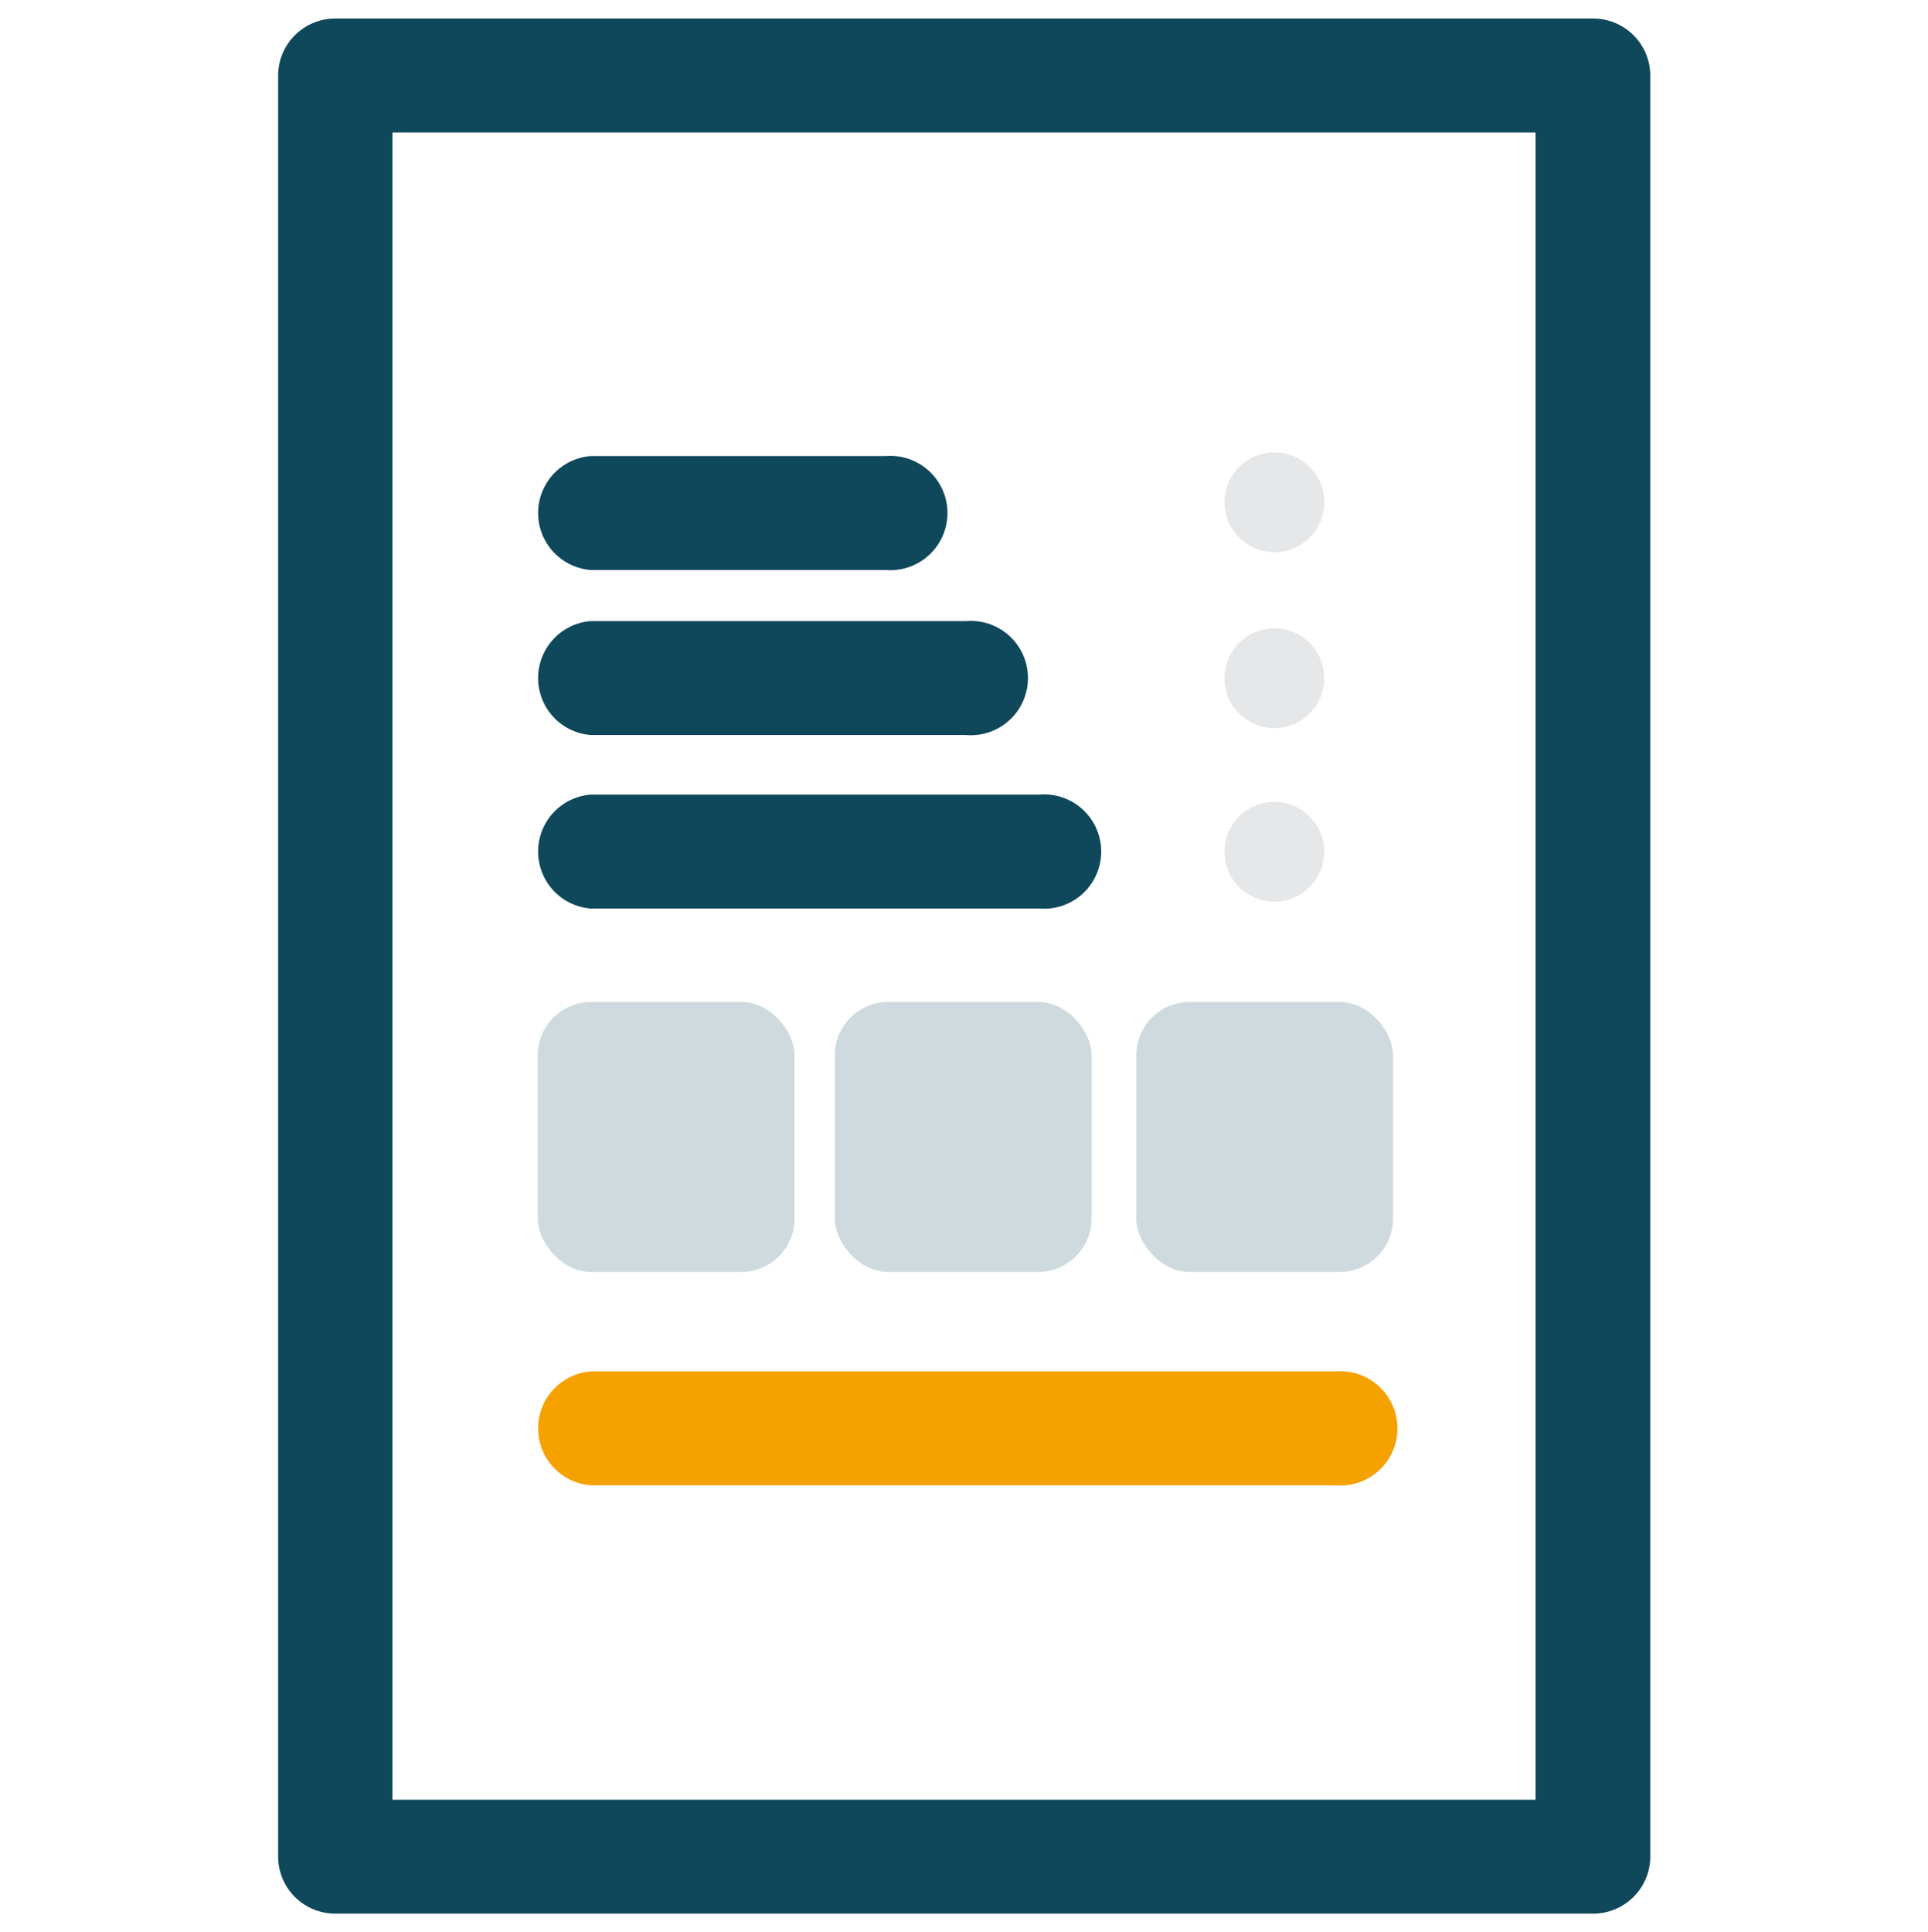 <svg xmlns="http://www.w3.org/2000/svg" width="47.9" height="48" viewBox="0 0 47.9 48"><title>icon_22</title><path d="M39.57,47.54H8.33a1.42,1.42,0,0,1-1.42-1.42V1.88A1.42,1.42,0,0,1,8.33.46H39.57A1.42,1.42,0,0,1,41,1.88V46.13A1.42,1.42,0,0,1,39.57,47.54ZM9.75,44.71H38.15V3.29H9.75Z" style="fill:#0f475b"/><circle cx="31.66" cy="12.48" r="1.24" transform="translate(0.45 26.04) rotate(-45)" style="fill:#e6e7e8"/><circle cx="31.66" cy="16.85" r="1.24" style="fill:#e6e7e8"/><circle cx="31.66" cy="21.16" r="1.24" style="fill:#e6e7e8"/><g style="opacity:0.2"><rect x="13.36" y="24.89" width="6.38" height="6.71" rx="1.33" ry="1.33" style="fill:#0f475b"/></g><g style="opacity:0.2"><rect x="20.74" y="24.89" width="6.38" height="6.71" rx="1.33" ry="1.33" style="fill:#0f475b"/></g><g style="opacity:0.2"><rect x="28.23" y="24.89" width="6.38" height="6.71" rx="1.33" ry="1.33" style="fill:#0f475b"/></g><path d="M22,14.16H14.67a1.42,1.42,0,0,1,0-2.83H22a1.42,1.42,0,1,1,0,2.83Z" style="fill:#0f475b"/><path d="M24,18.26H14.67a1.42,1.42,0,0,1,0-2.83H24a1.42,1.42,0,1,1,0,2.83Z" style="fill:#0f475b"/><path d="M25.82,22.57H14.67a1.42,1.42,0,0,1,0-2.83H25.82a1.42,1.42,0,1,1,0,2.83Z" style="fill:#0f475b"/><path d="M33.18,36.9H14.67a1.42,1.42,0,0,1,0-2.83H33.18a1.42,1.42,0,1,1,0,2.83Z" style="fill:#f5a100"/></svg>